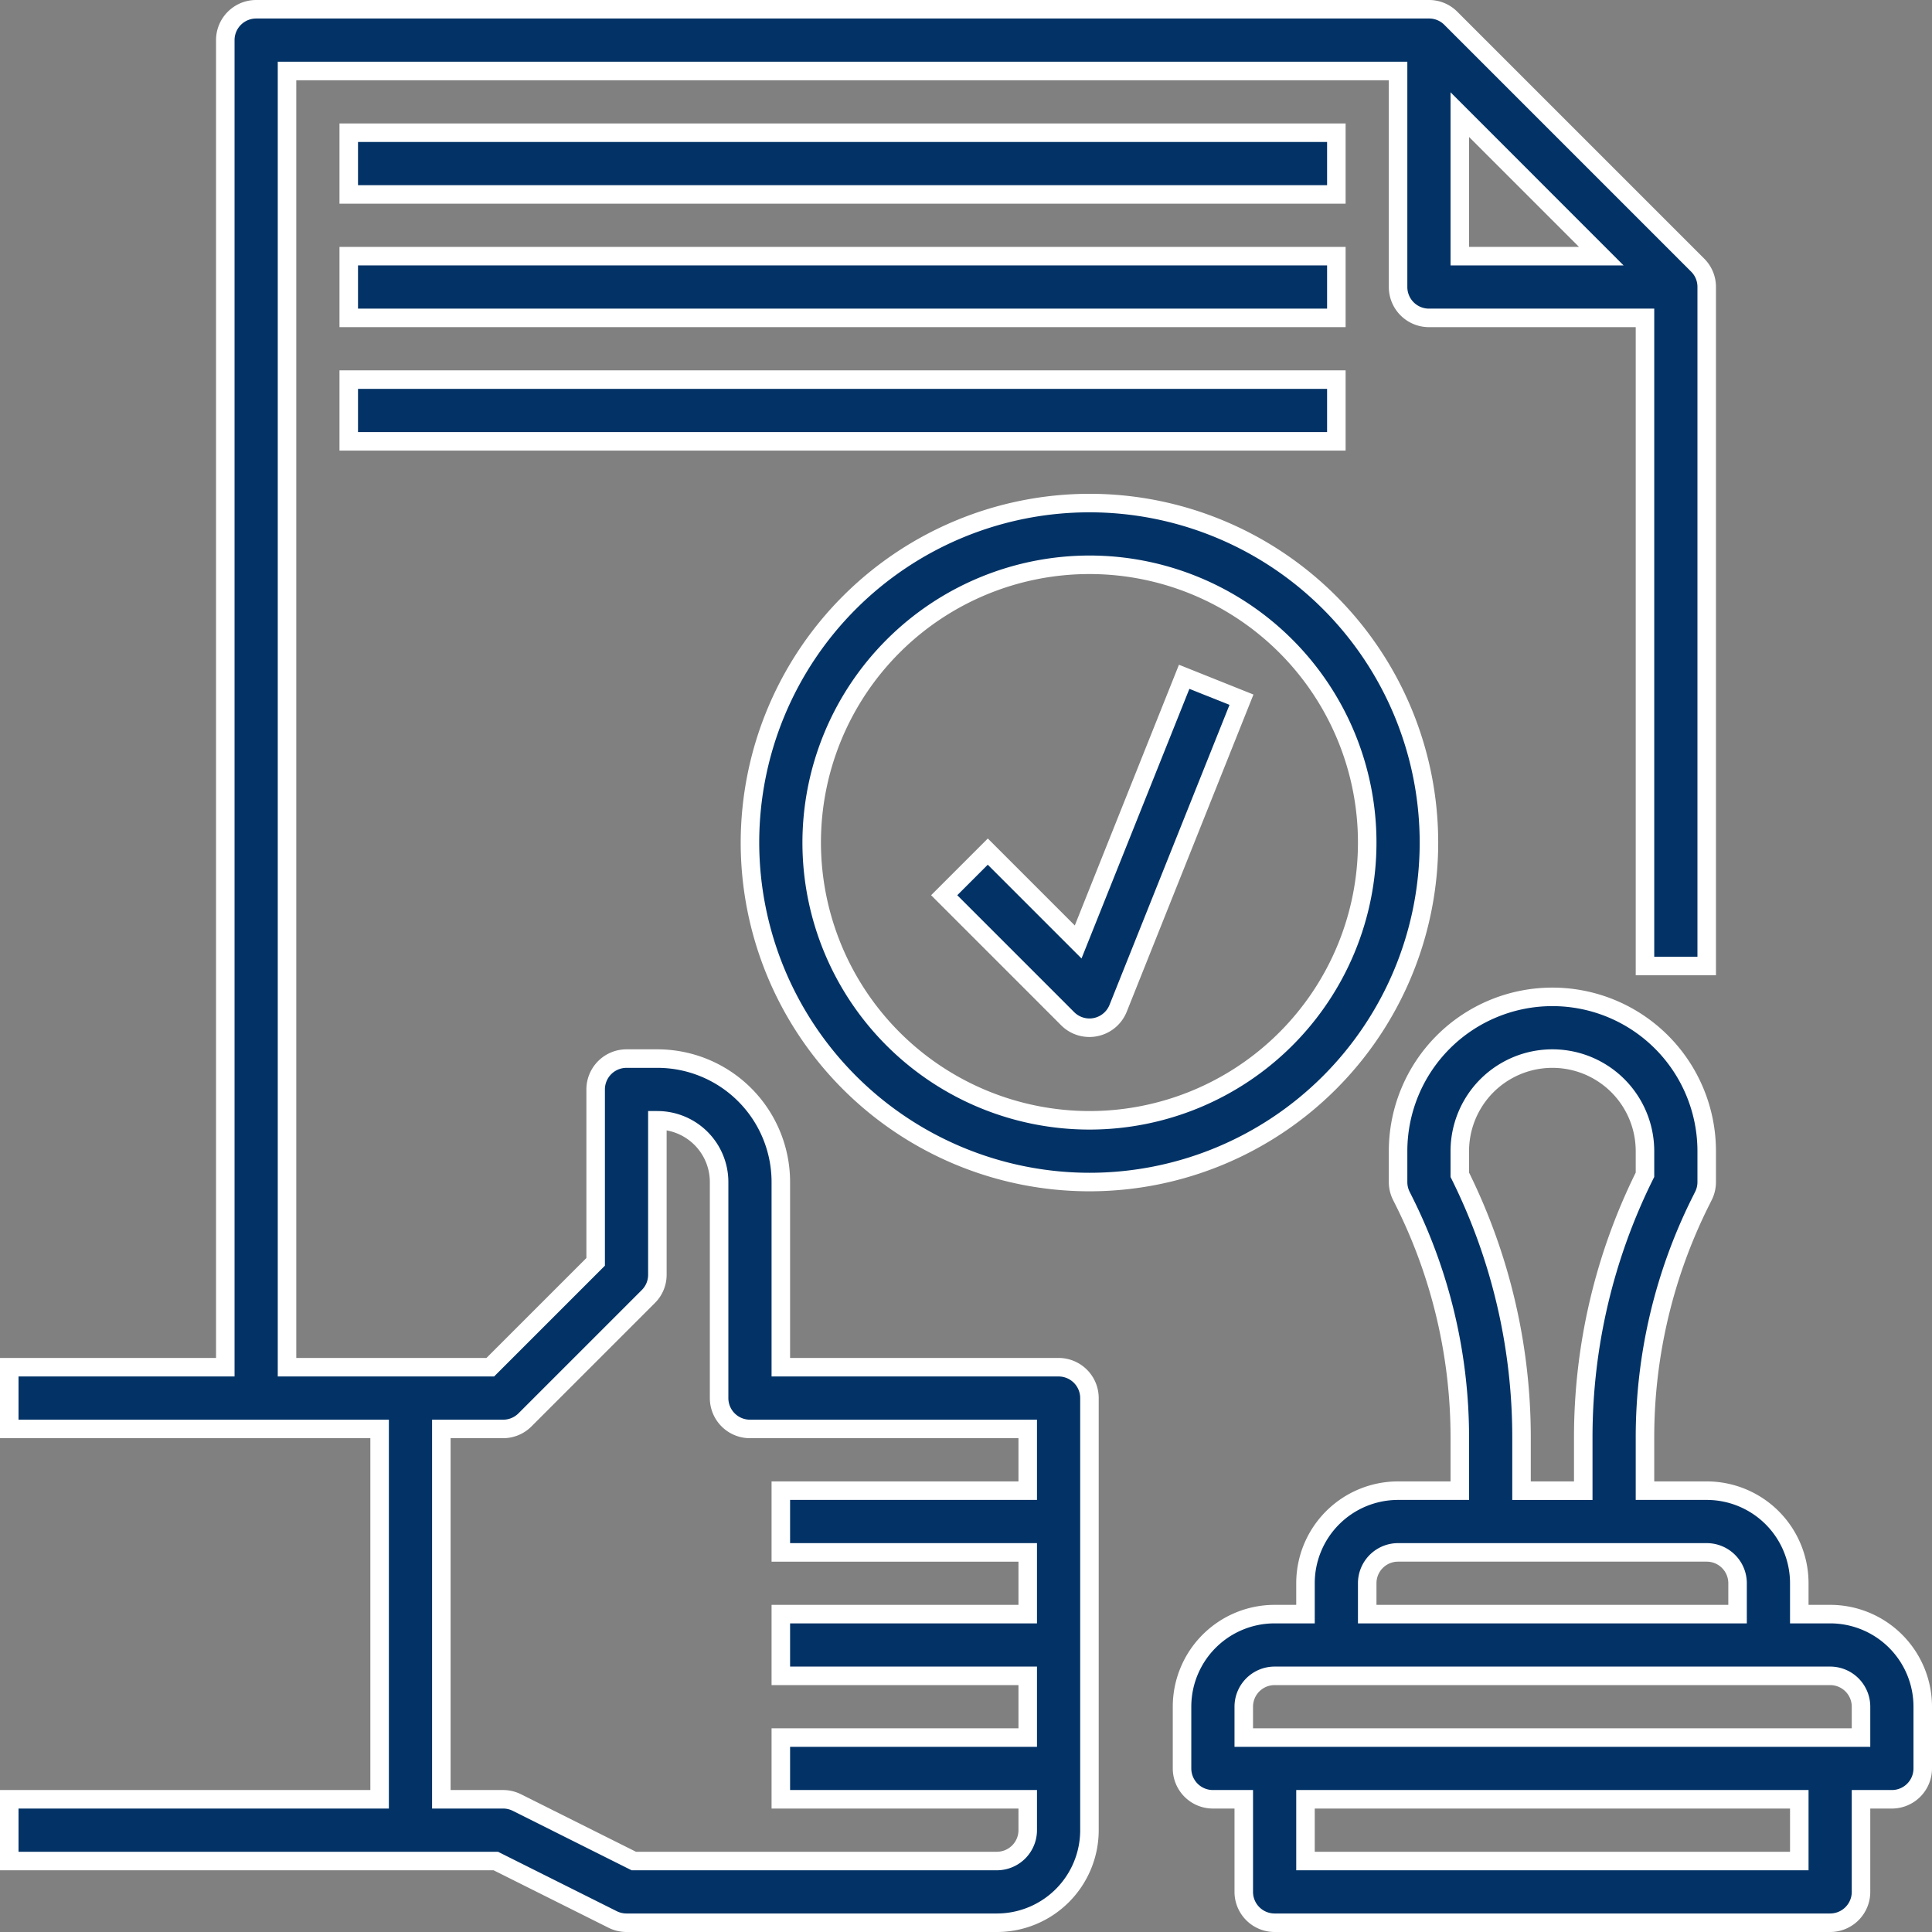 <svg xmlns="http://www.w3.org/2000/svg" width="62.6" height="62.6" viewBox="0 0 62.6 62.6"><rect x="0" y="0" width="62.6" height="62.6" fill="#808080" stroke="none"/><path d="M35 45h-9v-6a4 4 0 0 0-4-4h-1a1 1 0 0 0-1 1v5.586l-3.414 3.414h-6.586v-42h36v7a1 1 0 0 0 1 1h7v21h2v-22a.994.994 0 0 0-.294-.708l-8-8a.994.994 0 0 0-.706-.292h-38a1 1 0 0 0-1 1v43h-7v2h12v12h-12v2h15.764l3.789 1.9a1 1 0 0 0 .447.1h12a3 3 0 0 0 3-3v-14a1 1 0 0 0-1-1zm13-40.586l4.586 4.586h-4.586zm-14 55.586a1 1 0 0 1-1 1h-11.764l-3.789-1.9a1 1 0 0 0-.447-.1h-2v-12h2a1 1 0 0 0 .707-.293l4-4a1 1 0 0 0 .293-.707v-5a2 2 0 0 1 2 2v7a1 1 0 0 0 1 1h9v2h-8v2h8v2h-8v2h8v2h-8v2h8z" fill="#033366" transform="translate(-.7 -.7)"/><path d="M33 63.3h-12a1.306 1.306 0 0 1-.581-.137l-3.726-1.863h-15.993v-2.6h12v-11.4h-12v-2.6h7v-42.7a1.3 1.3 0 0 1 1.3-1.3h38a1.289 1.289 0 0 1 .921.382l8 8a1.289 1.289 0 0 1 .379.918v22.3h-2.6v-21h-6.7a1.3 1.3 0 0 1-1.3-1.3v-6.7h-35.4v41.4h6.162l3.238-3.238v-5.462a1.3 1.3 0 0 1 1.3-1.3h1a4.3 4.3 0 0 1 4.3 4.3v5.7h8.7a1.3 1.3 0 0 1 1.3 1.3v14a3.3 3.3 0 0 1-3.3 3.3zm-31.7-2.6h15.535l3.852 1.927a.7.7 0 0 0 .313.073h12a2.7 2.7 0 0 0 2.7-2.7v-14a.7.7 0 0 0-.7-.7h-9.3v-6.3a3.7 3.7 0 0 0-3.7-3.7h-1a.7.7 0 0 0-.7.7v5.71l-3.59 3.59h-7.01v-42.6h36.6v7.3a.7.7 0 0 0 .7.7h7.3v21h1.4v-21.7a.694.694 0 0 0-.206-.5l-8-8a.694.694 0 0 0-.494-.2h-38a.7.7 0 0 0-.7.7v43.3h-7v1.4h12v12.6h-12zm31.7.6h-11.835l-3.852-1.927a.7.7 0 0 0-.313-.073h-2.3v-12.6h2.3a.7.7 0 0 0 .494-.2l4-4a.692.692 0 0 0 .206-.5v-5.3h.3a2.3 2.3 0 0 1 2.3 2.3v7a.7.7 0 0 0 .7.7h9.3v2.6h-8v1.4h8v2.6h-8v1.4h8v2.6h-8v1.4h8v1.3a1.3 1.3 0 0 1-1.3 1.3zm-11.693-.6h11.693a.7.7 0 0 0 .7-.7v-.7h-8v-2.6h8v-1.4h-8v-2.6h8v-1.4h-8v-2.6h8v-1.4h-8.7a1.3 1.3 0 0 1-1.3-1.3v-7a1.7 1.7 0 0 0-1.4-1.673v4.673a1.288 1.288 0 0 1-.381.92l-4 4a1.3 1.3 0 0 1-.919.38h-1.7v11.4h1.7a1.306 1.306 0 0 1 .581.137zm32-51.4h-5.607v-5.61zm-5.007-.6h3.562l-3.562-3.562z" fill="#fff" transform="translate(-.7 -.7)"/><path d="M60 53h-1v-1a3 3 0 0 0-3-3h-2v-1.751a17.094 17.094 0 0 1 1.795-7.6l.1-.2a1 1 0 0 0 .105-.449v-1a5 5 0 0 0-10 0v1a1 1 0 0 0 .1.447l.1.2a17.094 17.094 0 0 1 1.8 7.602v1.751h-2a3 3 0 0 0-3 3v1h-1a3 3 0 0 0-3 3v2a1 1 0 0 0 1 1h1v3a1 1 0 0 0 1 1h18a1 1 0 0 0 1-1v-3h1a1 1 0 0 0 1-1v-2a3 3 0 0 0-3-3zm-12-14.236v-.764a3 3 0 0 1 6 0v.764a19.093 19.093 0 0 0-2 8.485v1.751h-2v-1.751a19.09 19.09 0 0 0-2-8.485zm-3 13.236a1 1 0 0 1 1-1h10a1 1 0 0 1 1 1v1h-12zm14 9h-16v-2h16zm2-4h-20v-1a1 1 0 0 1 1-1h18a1 1 0 0 1 1 1z" fill="#033366" transform="translate(-.7 -.7)"/><path d="M60 63.3h-18a1.3 1.3 0 0 1-1.3-1.3v-2.7h-.7a1.3 1.3 0 0 1-1.3-1.3v-2a3.3 3.3 0 0 1 3.3-3.3h.7v-.7a3.3 3.3 0 0 1 3.3-3.3h1.7v-1.451a16.792 16.792 0 0 0-1.763-7.469l-.1-.2a1.306 1.306 0 0 1-.137-.58v-1a5.3 5.3 0 0 1 10.6 0v1a1.306 1.306 0 0 1-.137.581l-.1.2a16.792 16.792 0 0 0-1.763 7.468v1.451h1.7a3.3 3.3 0 0 1 3.3 3.3v.7h.7a3.3 3.3 0 0 1 3.3 3.3v2a1.3 1.3 0 0 1-1.3 1.3h-.7v2.7a1.3 1.3 0 0 1-1.3 1.3zm-18-10a2.7 2.7 0 0 0-2.7 2.7v2a.7.7 0 0 0 .7.7h1.3v3.3a.7.7 0 0 0 .7.7h18a.7.7 0 0 0 .7-.7v-3.3h1.3a.7.7 0 0 0 .7-.7v-2a2.7 2.7 0 0 0-2.7-2.7h-1.3v-1.3a2.7 2.7 0 0 0-2.7-2.7h-2.3v-2.051a17.4 17.4 0 0 1 1.827-7.737l.1-.2a.7.7 0 0 0 .073-.312v-1a4.7 4.7 0 1 0-9.4 0v1a.7.7 0 0 0 .073.313l.1.2a17.4 17.4 0 0 1 1.827 7.736v2.051h-2.3a2.7 2.7 0 0 0-2.7 2.7v1.3zm17.3 8h-16.6v-2.6h16.6zm-16-.6h15.4v-1.4h-15.4zm18-3.4h-20.6v-1.3a1.3 1.3 0 0 1 1.3-1.3h18a1.3 1.3 0 0 1 1.3 1.3zm-20-.6h19.4v-.7a.7.7 0 0 0-.7-.7h-18a.7.7 0 0 0-.7.7zm16-3.4h-12.6v-1.3a1.3 1.3 0 0 1 1.3-1.3h10a1.3 1.3 0 0 1 1.3 1.3zm-12-.6h11.4v-.7a.7.7 0 0 0-.7-.7h-10a.7.7 0 0 0-.7.7zm7-3.4h-2.6v-2.051a18.792 18.792 0 0 0-1.968-8.349l-.032-.063v-.837a3.3 3.3 0 0 1 6.6 0v.835l-.032.063a18.792 18.792 0 0 0-1.968 8.351zm-2-.6h1.4v-1.451a19.4 19.4 0 0 1 2-8.555v-.694a2.7 2.7 0 1 0-5.4 0v.694a19.4 19.4 0 0 1 2 8.555z" fill="#fff" transform="translate(-.7 -.7)"/><path d="M11.3 4.3h32v2h-32z" fill="#033366"/><path d="M11 4h32.6v2.6h-32.6zm32 .6h-31.4v1.4h31.4z" fill="#fff"/><path d="M11.3 8.3h32v2h-32z" fill="#033366"/><path d="M11 8h32.6v2.6h-32.6zm32 .6h-31.4v1.4h31.4z" fill="#fff"/><path d="M11.3 12.3h32v2h-32z" fill="#033366"/><path d="M11 12h32.6v2.6h-32.6zm32 .6h-31.4v1.4h31.4z" fill="#fff"/><path d="M47 28a11 11 0 1 0-11 11 11.013 11.013 0 0 0 11-11zm-11 9a9 9 0 1 1 9-9 9.01 9.01 0 0 1-9 9z" fill="#033366" transform="translate(-.7 -.7)"/><path d="M36 16.7a11.3 11.3 0 1 1-11.3 11.3 11.313 11.313 0 0 1 11.3-11.3zm0 22a10.7 10.7 0 1 0-10.7-10.7 10.712 10.712 0 0 0 10.7 10.7zm0-20a9.3 9.3 0 1 1-9.3 9.3 9.311 9.311 0 0 1 9.3-9.3zm0 18a8.7 8.7 0 1 0-8.7-8.7 8.71 8.71 0 0 0 8.7 8.7z" fill="#fff" transform="translate(-.7 -.7)"/><path d="M35.635 31.221l-2.928-2.928-1.414 1.414 4 4a1 1 0 0 0 .707.293.98.98 0 0 0 .2-.021 1 1 0 0 0 .728-.608l4-10-1.857-.742z" fill="#033366" transform="translate(-.7 -.7)"/><path d="M36 34.3a1.291 1.291 0 0 1-.919-.381l-4.212-4.212 1.838-1.838 2.818 2.818 3.375-8.448 2.414.965-4.106 10.278a1.3 1.3 0 0 1-.947.791 1.282 1.282 0 0 1-.261.027zm-4.283-4.593l3.788 3.788a.7.7 0 0 0 1.145-.235l3.888-9.721-1.3-.519-3.495 8.736-3.038-3.038z" fill="#fff" transform="translate(-.7 -.7)"/></svg>